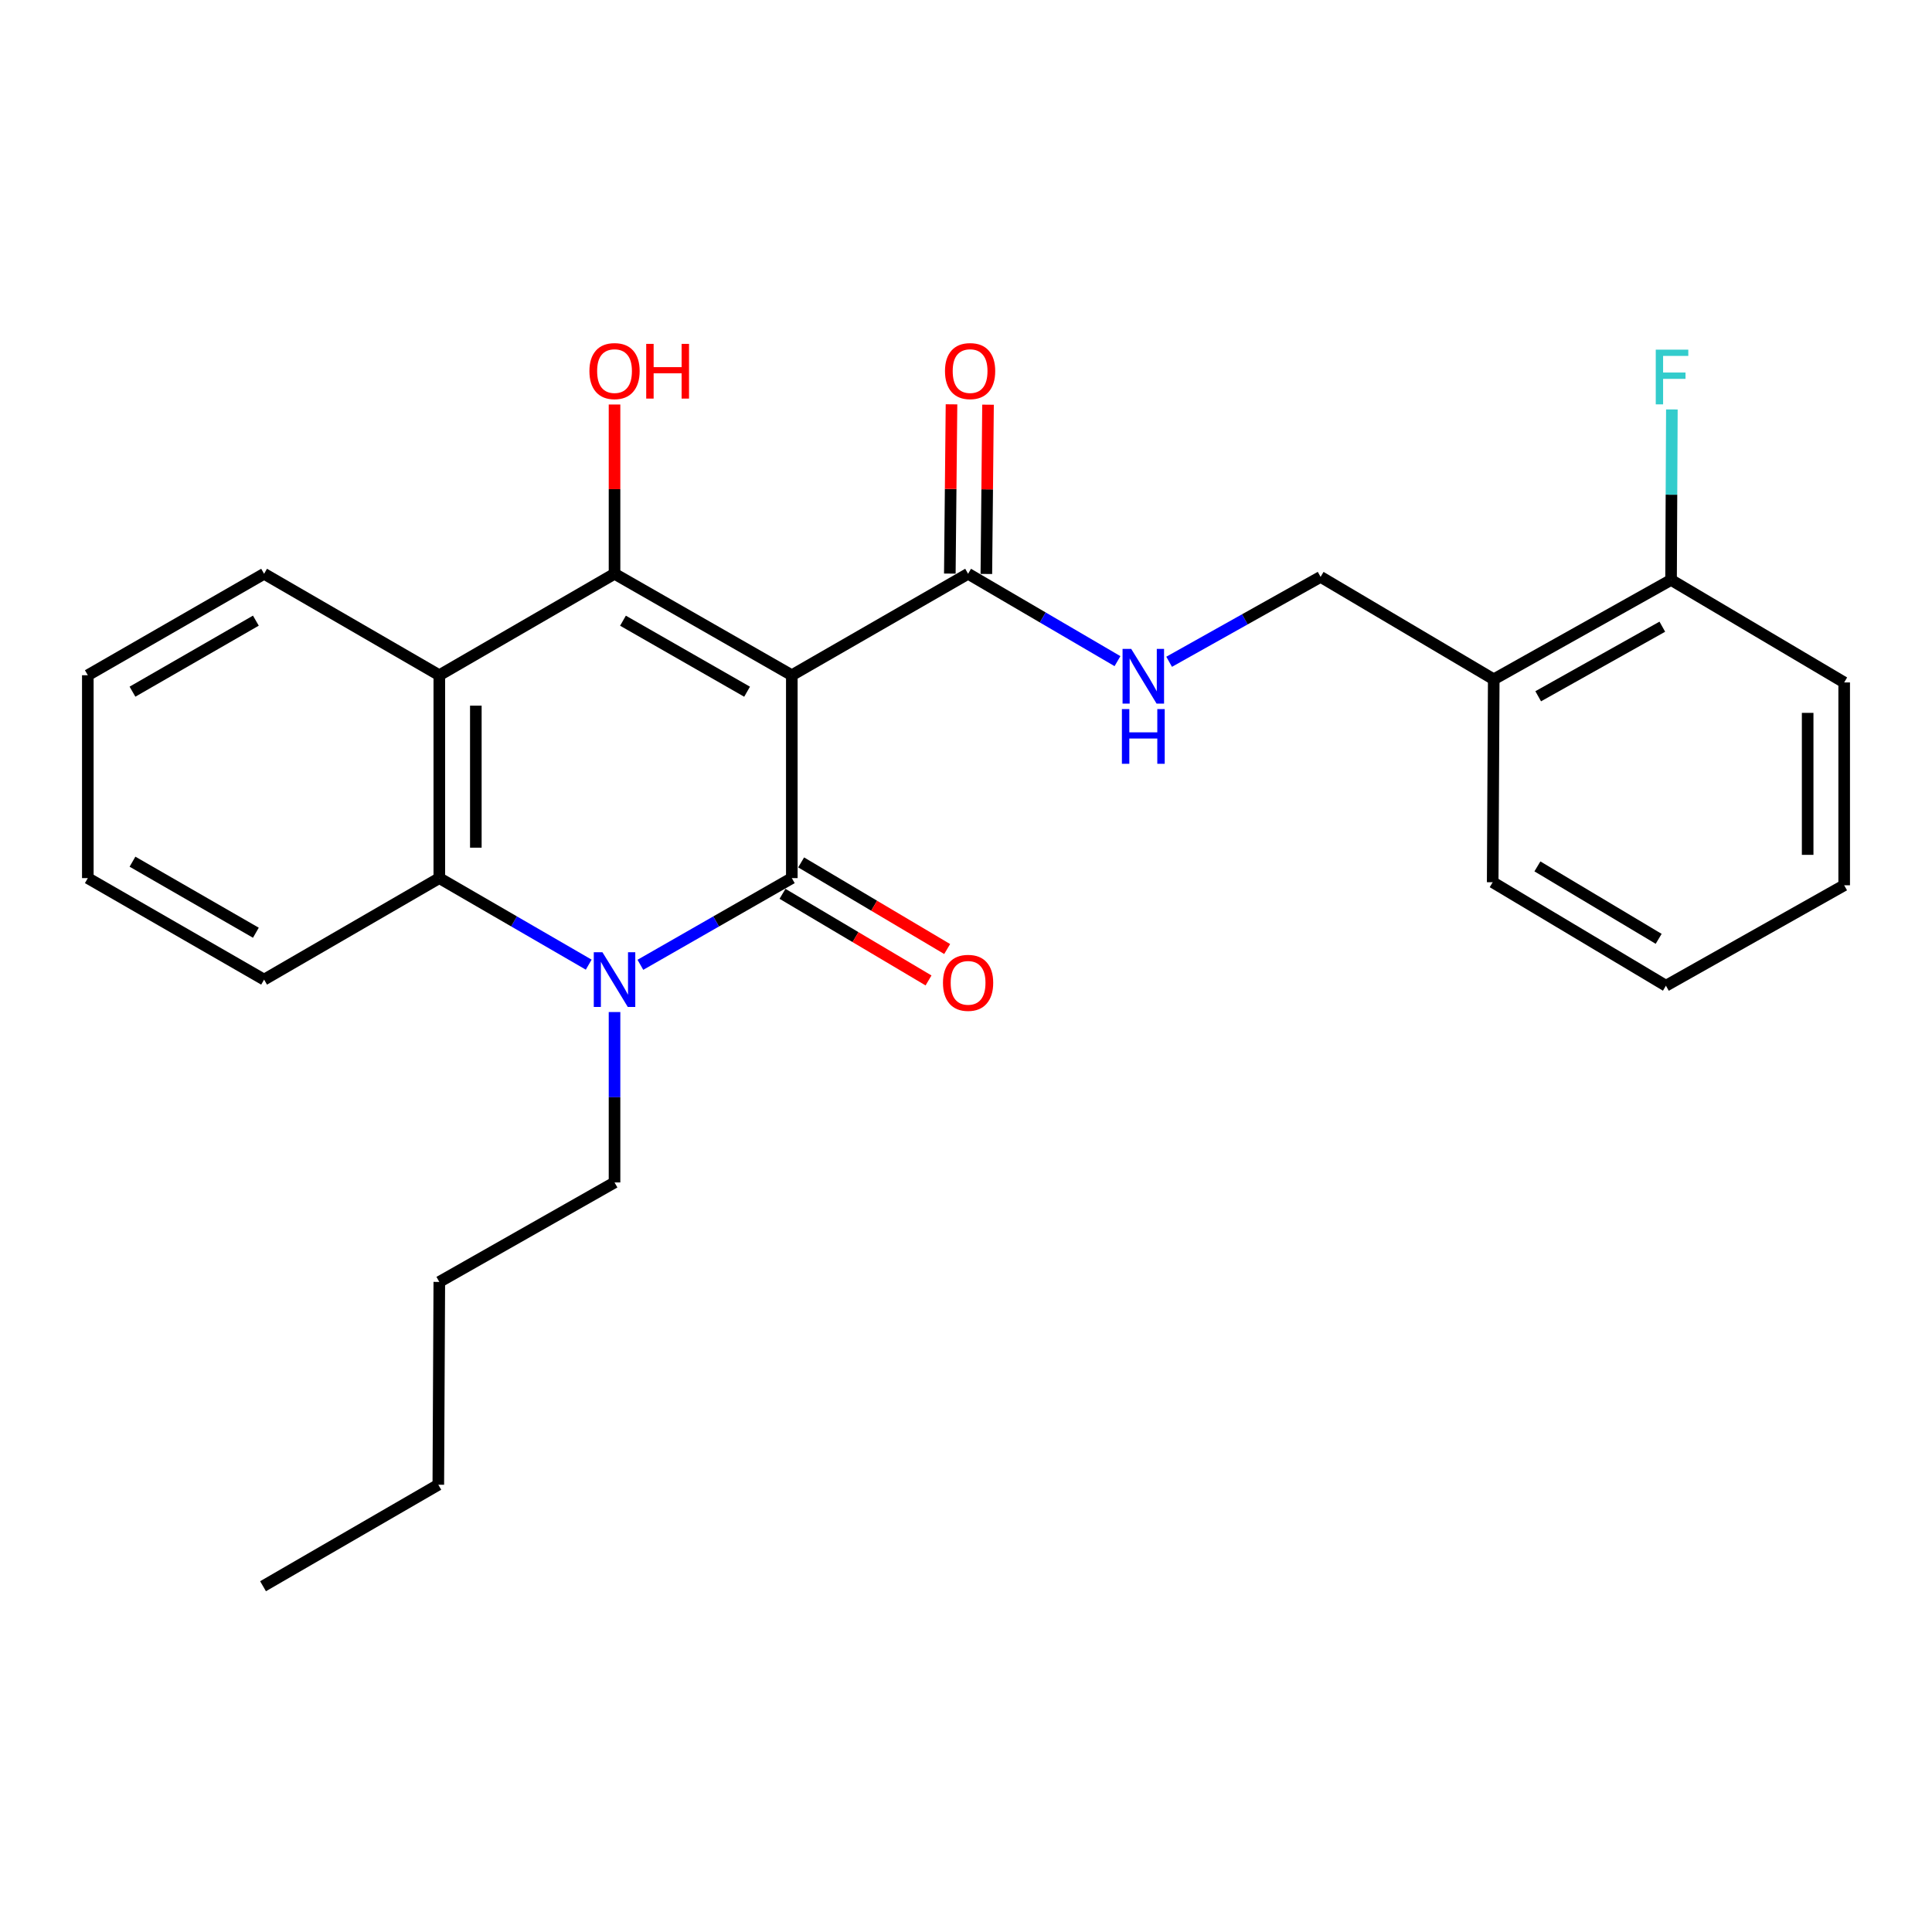 <?xml version='1.0' encoding='iso-8859-1'?>
<svg version='1.1' baseProfile='full'
              xmlns='http://www.w3.org/2000/svg'
                      xmlns:rdkit='http://www.rdkit.org/xml'
                      xmlns:xlink='http://www.w3.org/1999/xlink'
                  xml:space='preserve'
width='1000px' height='1000px' viewBox='0 0 1000 1000'>
<!-- END OF HEADER -->
<rect style='opacity:1.0;fill:#FFFFFF;stroke:none' width='1000' height='1000' x='0' y='0'> </rect>
<path class='bond-0' d='M 409.843,349.501 L 409.843,454.509' style='fill:none;fill-rule:evenodd;stroke:#000000;stroke-width:6px;stroke-linecap:butt;stroke-linejoin:miter;stroke-opacity:1' />
<path class='bond-1' d='M 409.843,349.501 L 318.079,296.986' style='fill:none;fill-rule:evenodd;stroke:#000000;stroke-width:6px;stroke-linecap:butt;stroke-linejoin:miter;stroke-opacity:1' />
<path class='bond-1' d='M 386.688,358.032 L 322.453,321.272' style='fill:none;fill-rule:evenodd;stroke:#000000;stroke-width:6px;stroke-linecap:butt;stroke-linejoin:miter;stroke-opacity:1' />
<path class='bond-5' d='M 409.843,349.501 L 501.082,296.986' style='fill:none;fill-rule:evenodd;stroke:#000000;stroke-width:6px;stroke-linecap:butt;stroke-linejoin:miter;stroke-opacity:1' />
<path class='bond-2' d='M 409.843,454.509 L 370.653,476.946' style='fill:none;fill-rule:evenodd;stroke:#000000;stroke-width:6px;stroke-linecap:butt;stroke-linejoin:miter;stroke-opacity:1' />
<path class='bond-2' d='M 370.653,476.946 L 331.462,499.383' style='fill:none;fill-rule:evenodd;stroke:#0000FF;stroke-width:6px;stroke-linecap:butt;stroke-linejoin:miter;stroke-opacity:1' />
<path class='bond-7' d='M 405.02,462.639 L 442.814,485.058' style='fill:none;fill-rule:evenodd;stroke:#000000;stroke-width:6px;stroke-linecap:butt;stroke-linejoin:miter;stroke-opacity:1' />
<path class='bond-7' d='M 442.814,485.058 L 480.607,507.476' style='fill:none;fill-rule:evenodd;stroke:#FF0000;stroke-width:6px;stroke-linecap:butt;stroke-linejoin:miter;stroke-opacity:1' />
<path class='bond-7' d='M 414.665,446.379 L 452.459,468.798' style='fill:none;fill-rule:evenodd;stroke:#000000;stroke-width:6px;stroke-linecap:butt;stroke-linejoin:miter;stroke-opacity:1' />
<path class='bond-7' d='M 452.459,468.798 L 490.252,491.216' style='fill:none;fill-rule:evenodd;stroke:#FF0000;stroke-width:6px;stroke-linecap:butt;stroke-linejoin:miter;stroke-opacity:1' />
<path class='bond-3' d='M 318.079,296.986 L 227.386,349.501' style='fill:none;fill-rule:evenodd;stroke:#000000;stroke-width:6px;stroke-linecap:butt;stroke-linejoin:miter;stroke-opacity:1' />
<path class='bond-11' d='M 318.079,296.986 L 318.079,253.18' style='fill:none;fill-rule:evenodd;stroke:#000000;stroke-width:6px;stroke-linecap:butt;stroke-linejoin:miter;stroke-opacity:1' />
<path class='bond-11' d='M 318.079,253.18 L 318.079,209.374' style='fill:none;fill-rule:evenodd;stroke:#FF0000;stroke-width:6px;stroke-linecap:butt;stroke-linejoin:miter;stroke-opacity:1' />
<path class='bond-13' d='M 318.079,523.829 L 318.079,567.931' style='fill:none;fill-rule:evenodd;stroke:#0000FF;stroke-width:6px;stroke-linecap:butt;stroke-linejoin:miter;stroke-opacity:1' />
<path class='bond-13' d='M 318.079,567.931 L 318.079,612.032' style='fill:none;fill-rule:evenodd;stroke:#000000;stroke-width:6px;stroke-linecap:butt;stroke-linejoin:miter;stroke-opacity:1' />
<path class='bond-26' d='M 304.719,499.306 L 266.052,476.907' style='fill:none;fill-rule:evenodd;stroke:#0000FF;stroke-width:6px;stroke-linecap:butt;stroke-linejoin:miter;stroke-opacity:1' />
<path class='bond-26' d='M 266.052,476.907 L 227.386,454.509' style='fill:none;fill-rule:evenodd;stroke:#000000;stroke-width:6px;stroke-linecap:butt;stroke-linejoin:miter;stroke-opacity:1' />
<path class='bond-4' d='M 227.386,349.501 L 227.386,454.509' style='fill:none;fill-rule:evenodd;stroke:#000000;stroke-width:6px;stroke-linecap:butt;stroke-linejoin:miter;stroke-opacity:1' />
<path class='bond-4' d='M 246.291,365.252 L 246.291,438.758' style='fill:none;fill-rule:evenodd;stroke:#000000;stroke-width:6px;stroke-linecap:butt;stroke-linejoin:miter;stroke-opacity:1' />
<path class='bond-15' d='M 227.386,349.501 L 136.693,296.986' style='fill:none;fill-rule:evenodd;stroke:#000000;stroke-width:6px;stroke-linecap:butt;stroke-linejoin:miter;stroke-opacity:1' />
<path class='bond-16' d='M 227.386,454.509 L 136.693,507.045' style='fill:none;fill-rule:evenodd;stroke:#000000;stroke-width:6px;stroke-linecap:butt;stroke-linejoin:miter;stroke-opacity:1' />
<path class='bond-6' d='M 501.082,296.986 L 539.745,319.598' style='fill:none;fill-rule:evenodd;stroke:#000000;stroke-width:6px;stroke-linecap:butt;stroke-linejoin:miter;stroke-opacity:1' />
<path class='bond-6' d='M 539.745,319.598 L 578.408,342.209' style='fill:none;fill-rule:evenodd;stroke:#0000FF;stroke-width:6px;stroke-linecap:butt;stroke-linejoin:miter;stroke-opacity:1' />
<path class='bond-10' d='M 510.534,297.08 L 510.968,253.274' style='fill:none;fill-rule:evenodd;stroke:#000000;stroke-width:6px;stroke-linecap:butt;stroke-linejoin:miter;stroke-opacity:1' />
<path class='bond-10' d='M 510.968,253.274 L 511.402,209.467' style='fill:none;fill-rule:evenodd;stroke:#FF0000;stroke-width:6px;stroke-linecap:butt;stroke-linejoin:miter;stroke-opacity:1' />
<path class='bond-10' d='M 491.63,296.893 L 492.063,253.086' style='fill:none;fill-rule:evenodd;stroke:#000000;stroke-width:6px;stroke-linecap:butt;stroke-linejoin:miter;stroke-opacity:1' />
<path class='bond-10' d='M 492.063,253.086 L 492.497,209.28' style='fill:none;fill-rule:evenodd;stroke:#FF0000;stroke-width:6px;stroke-linecap:butt;stroke-linejoin:miter;stroke-opacity:1' />
<path class='bond-9' d='M 605.144,342.532 L 644.341,320.563' style='fill:none;fill-rule:evenodd;stroke:#0000FF;stroke-width:6px;stroke-linecap:butt;stroke-linejoin:miter;stroke-opacity:1' />
<path class='bond-9' d='M 644.341,320.563 L 683.539,298.593' style='fill:none;fill-rule:evenodd;stroke:#000000;stroke-width:6px;stroke-linecap:butt;stroke-linejoin:miter;stroke-opacity:1' />
<path class='bond-8' d='M 773.16,351.612 L 683.539,298.593' style='fill:none;fill-rule:evenodd;stroke:#000000;stroke-width:6px;stroke-linecap:butt;stroke-linejoin:miter;stroke-opacity:1' />
<path class='bond-12' d='M 773.16,351.612 L 864.935,300.169' style='fill:none;fill-rule:evenodd;stroke:#000000;stroke-width:6px;stroke-linecap:butt;stroke-linejoin:miter;stroke-opacity:1' />
<path class='bond-12' d='M 796.17,360.387 L 860.412,324.376' style='fill:none;fill-rule:evenodd;stroke:#000000;stroke-width:6px;stroke-linecap:butt;stroke-linejoin:miter;stroke-opacity:1' />
<path class='bond-17' d='M 773.16,351.612 L 772.614,456.641' style='fill:none;fill-rule:evenodd;stroke:#000000;stroke-width:6px;stroke-linecap:butt;stroke-linejoin:miter;stroke-opacity:1' />
<path class='bond-14' d='M 864.935,300.169 L 865.146,256.047' style='fill:none;fill-rule:evenodd;stroke:#000000;stroke-width:6px;stroke-linecap:butt;stroke-linejoin:miter;stroke-opacity:1' />
<path class='bond-14' d='M 865.146,256.047 L 865.358,211.925' style='fill:none;fill-rule:evenodd;stroke:#33CCCC;stroke-width:6px;stroke-linecap:butt;stroke-linejoin:miter;stroke-opacity:1' />
<path class='bond-18' d='M 864.935,300.169 L 954.545,353.229' style='fill:none;fill-rule:evenodd;stroke:#000000;stroke-width:6px;stroke-linecap:butt;stroke-linejoin:miter;stroke-opacity:1' />
<path class='bond-19' d='M 318.079,612.032 L 227.386,663.517' style='fill:none;fill-rule:evenodd;stroke:#000000;stroke-width:6px;stroke-linecap:butt;stroke-linejoin:miter;stroke-opacity:1' />
<path class='bond-21' d='M 136.693,296.986 L 45.455,349.501' style='fill:none;fill-rule:evenodd;stroke:#000000;stroke-width:6px;stroke-linecap:butt;stroke-linejoin:miter;stroke-opacity:1' />
<path class='bond-21' d='M 132.438,321.249 L 68.571,358.009' style='fill:none;fill-rule:evenodd;stroke:#000000;stroke-width:6px;stroke-linecap:butt;stroke-linejoin:miter;stroke-opacity:1' />
<path class='bond-27' d='M 136.693,507.045 L 45.455,454.509' style='fill:none;fill-rule:evenodd;stroke:#000000;stroke-width:6px;stroke-linecap:butt;stroke-linejoin:miter;stroke-opacity:1' />
<path class='bond-27' d='M 132.441,482.781 L 68.574,446.006' style='fill:none;fill-rule:evenodd;stroke:#000000;stroke-width:6px;stroke-linecap:butt;stroke-linejoin:miter;stroke-opacity:1' />
<path class='bond-23' d='M 772.614,456.641 L 862.277,510.206' style='fill:none;fill-rule:evenodd;stroke:#000000;stroke-width:6px;stroke-linecap:butt;stroke-linejoin:miter;stroke-opacity:1' />
<path class='bond-23' d='M 795.759,448.446 L 858.523,485.942' style='fill:none;fill-rule:evenodd;stroke:#000000;stroke-width:6px;stroke-linecap:butt;stroke-linejoin:miter;stroke-opacity:1' />
<path class='bond-28' d='M 954.545,353.229 L 954.545,458.217' style='fill:none;fill-rule:evenodd;stroke:#000000;stroke-width:6px;stroke-linecap:butt;stroke-linejoin:miter;stroke-opacity:1' />
<path class='bond-28' d='M 935.64,368.978 L 935.64,442.469' style='fill:none;fill-rule:evenodd;stroke:#000000;stroke-width:6px;stroke-linecap:butt;stroke-linejoin:miter;stroke-opacity:1' />
<path class='bond-20' d='M 227.386,663.517 L 226.872,768.494' style='fill:none;fill-rule:evenodd;stroke:#000000;stroke-width:6px;stroke-linecap:butt;stroke-linejoin:miter;stroke-opacity:1' />
<path class='bond-24' d='M 226.872,768.494 L 136.147,821.03' style='fill:none;fill-rule:evenodd;stroke:#000000;stroke-width:6px;stroke-linecap:butt;stroke-linejoin:miter;stroke-opacity:1' />
<path class='bond-22' d='M 45.455,349.501 L 45.455,454.509' style='fill:none;fill-rule:evenodd;stroke:#000000;stroke-width:6px;stroke-linecap:butt;stroke-linejoin:miter;stroke-opacity:1' />
<path class='bond-25' d='M 862.277,510.206 L 954.545,458.217' style='fill:none;fill-rule:evenodd;stroke:#000000;stroke-width:6px;stroke-linecap:butt;stroke-linejoin:miter;stroke-opacity:1' />
<path  class='atom-3' d='M 311.819 492.885
L 321.099 507.885
Q 322.019 509.365, 323.499 512.045
Q 324.979 514.725, 325.059 514.885
L 325.059 492.885
L 328.819 492.885
L 328.819 521.205
L 324.939 521.205
L 314.979 504.805
Q 313.819 502.885, 312.579 500.685
Q 311.379 498.485, 311.019 497.805
L 311.019 521.205
L 307.339 521.205
L 307.339 492.885
L 311.819 492.885
' fill='#0000FF'/>
<path  class='atom-7' d='M 585.515 335.866
L 594.795 350.866
Q 595.715 352.346, 597.195 355.026
Q 598.675 357.706, 598.755 357.866
L 598.755 335.866
L 602.515 335.866
L 602.515 364.186
L 598.635 364.186
L 588.675 347.786
Q 587.515 345.866, 586.275 343.666
Q 585.075 341.466, 584.715 340.786
L 584.715 364.186
L 581.035 364.186
L 581.035 335.866
L 585.515 335.866
' fill='#0000FF'/>
<path  class='atom-7' d='M 580.695 367.018
L 584.535 367.018
L 584.535 379.058
L 599.015 379.058
L 599.015 367.018
L 602.855 367.018
L 602.855 395.338
L 599.015 395.338
L 599.015 382.258
L 584.535 382.258
L 584.535 395.338
L 580.695 395.338
L 580.695 367.018
' fill='#0000FF'/>
<path  class='atom-8' d='M 488.082 508.711
Q 488.082 501.911, 491.442 498.111
Q 494.802 494.311, 501.082 494.311
Q 507.362 494.311, 510.722 498.111
Q 514.082 501.911, 514.082 508.711
Q 514.082 515.591, 510.682 519.511
Q 507.282 523.391, 501.082 523.391
Q 494.842 523.391, 491.442 519.511
Q 488.082 515.631, 488.082 508.711
M 501.082 520.191
Q 505.402 520.191, 507.722 517.311
Q 510.082 514.391, 510.082 508.711
Q 510.082 503.151, 507.722 500.351
Q 505.402 497.511, 501.082 497.511
Q 496.762 497.511, 494.402 500.311
Q 492.082 503.111, 492.082 508.711
Q 492.082 514.431, 494.402 517.311
Q 496.762 520.191, 501.082 520.191
' fill='#FF0000'/>
<path  class='atom-11' d='M 489.122 192.069
Q 489.122 185.269, 492.482 181.469
Q 495.842 177.669, 502.122 177.669
Q 508.402 177.669, 511.762 181.469
Q 515.122 185.269, 515.122 192.069
Q 515.122 198.949, 511.722 202.869
Q 508.322 206.749, 502.122 206.749
Q 495.882 206.749, 492.482 202.869
Q 489.122 198.989, 489.122 192.069
M 502.122 203.549
Q 506.442 203.549, 508.762 200.669
Q 511.122 197.749, 511.122 192.069
Q 511.122 186.509, 508.762 183.709
Q 506.442 180.869, 502.122 180.869
Q 497.802 180.869, 495.442 183.669
Q 493.122 186.469, 493.122 192.069
Q 493.122 197.789, 495.442 200.669
Q 497.802 203.549, 502.122 203.549
' fill='#FF0000'/>
<path  class='atom-12' d='M 305.079 192.069
Q 305.079 185.269, 308.439 181.469
Q 311.799 177.669, 318.079 177.669
Q 324.359 177.669, 327.719 181.469
Q 331.079 185.269, 331.079 192.069
Q 331.079 198.949, 327.679 202.869
Q 324.279 206.749, 318.079 206.749
Q 311.839 206.749, 308.439 202.869
Q 305.079 198.989, 305.079 192.069
M 318.079 203.549
Q 322.399 203.549, 324.719 200.669
Q 327.079 197.749, 327.079 192.069
Q 327.079 186.509, 324.719 183.709
Q 322.399 180.869, 318.079 180.869
Q 313.759 180.869, 311.399 183.669
Q 309.079 186.469, 309.079 192.069
Q 309.079 197.789, 311.399 200.669
Q 313.759 203.549, 318.079 203.549
' fill='#FF0000'/>
<path  class='atom-12' d='M 334.479 177.989
L 338.319 177.989
L 338.319 190.029
L 352.799 190.029
L 352.799 177.989
L 356.639 177.989
L 356.639 206.309
L 352.799 206.309
L 352.799 193.229
L 338.319 193.229
L 338.319 206.309
L 334.479 206.309
L 334.479 177.989
' fill='#FF0000'/>
<path  class='atom-15' d='M 857.019 180.979
L 873.859 180.979
L 873.859 184.219
L 860.819 184.219
L 860.819 192.819
L 872.419 192.819
L 872.419 196.099
L 860.819 196.099
L 860.819 209.299
L 857.019 209.299
L 857.019 180.979
' fill='#33CCCC'/>
</svg>
